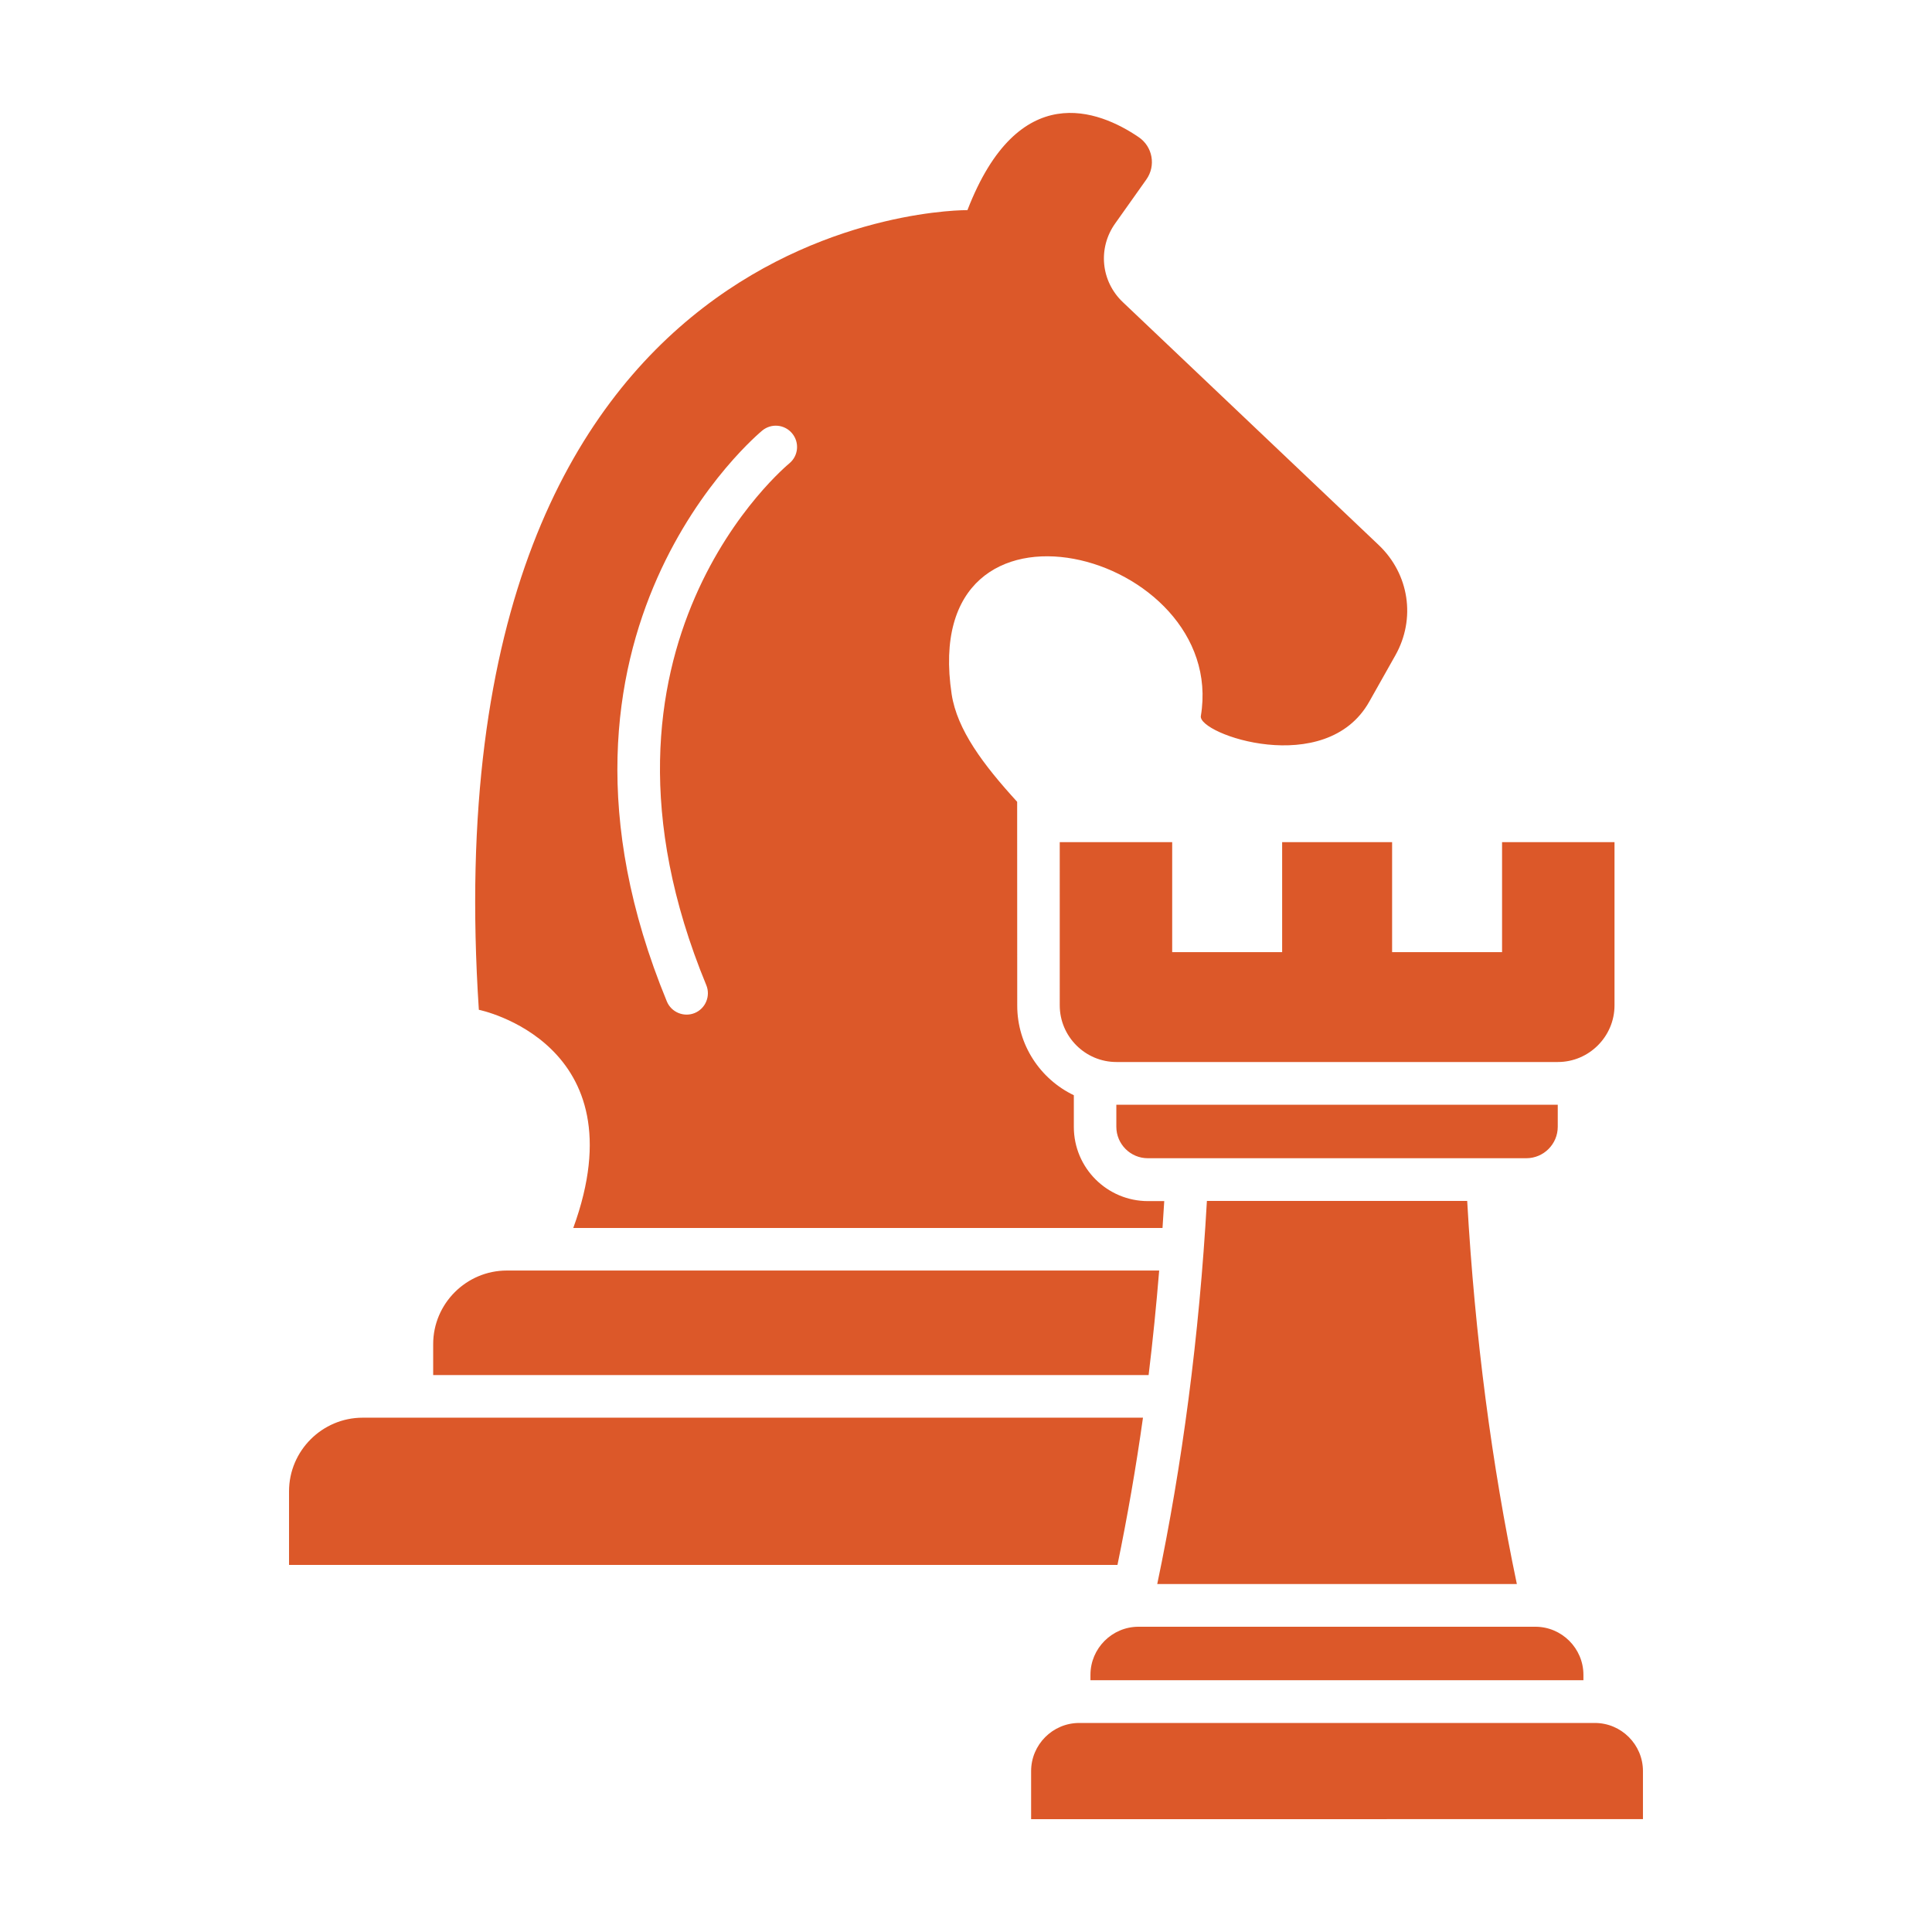 <?xml version="1.0" encoding="UTF-8"?>
<svg width="1200pt" height="1200pt" version="1.1" viewBox="0 0 1200 1200" xmlns="http://www.w3.org/2000/svg">
 <path d="m709.92 880.55h-484.69c-25.078 0-45.703 20.531-45.703 45.703v45.75h514.55c6.234-30.234 11.531-60.703 15.844-91.453zm257.63-194.39v13.688c0 10.781-8.766 19.547-19.547 19.547h-235.08c-10.781 0-19.547-8.766-19.547-19.547v-13.688zm-56.25 59.766c4.781 84.469 15.375 164.16 30.844 237.94h-223.36c15.469-73.781 26.062-153.47 30.844-237.94zm-204.14 264.47h246.47c16.453 0 29.859 13.453 29.859 29.859v3.375h-306.19v-3.375c0-16.406 13.406-29.859 29.859-29.859zm-48.938-487.31h69.844v68.297h68.297v-68.297h68.297v68.297h68.297v-68.297h69.844v101.39c0 19.312-15.844 35.156-35.156 35.156h-274.26c-19.312 0-35.156-15.844-35.156-35.156zm12.094 547.08h320.29c16.453 0 29.859 13.453 29.859 29.859v29.859l-380.02 0.047v-29.859c0-16.453 13.406-29.906 29.859-29.906zm-314.26-307.45h366c0.375-5.531 0.703-11.156 1.078-16.688h-10.078c-25.453 0-46.078-20.625-46.078-46.078v-19.688c-20.766-9.938-35.156-31.219-35.156-55.688l-0.047-126.56c-21.141-23.156-37.312-44.766-40.688-66.844-21.141-139.92 171.84-88.781 154.78 13.547-1.875 11.297 77.672 38.906 104.58-8.859l16.219-28.781c12.844-22.781 8.625-50.531-10.312-68.531l-158.9-150.84c-13.688-12.938-15.703-33.609-4.781-48.938l19.312-27.234c6.141-8.625 3.938-20.531-4.781-26.391-24.703-16.781-74.625-36.609-106.31 45.375 0 0-336.47-3.938-303.47 496.69 0.047-0.047 100.64 20.438 58.641 135.52zm117.33-495.24c5.625-4.688 13.922-3.938 18.609 1.688s3.938 13.922-1.688 18.609c-0.375 0.375-138.71 113.16-51.609 324.14 2.766 6.703-0.469 14.531-7.219 17.297-6.703 2.766-14.531-0.469-17.297-7.219-94.406-229.13 58.875-354.14 59.203-354.52zm246.61 521.68h-405.24c-25.078 0-45.703 20.531-45.703 45.703v19.219h444.37c2.625-21.609 4.781-43.219 6.562-64.922z" fill="#dc5829" fill-rule="evenodd"/>
</svg>

